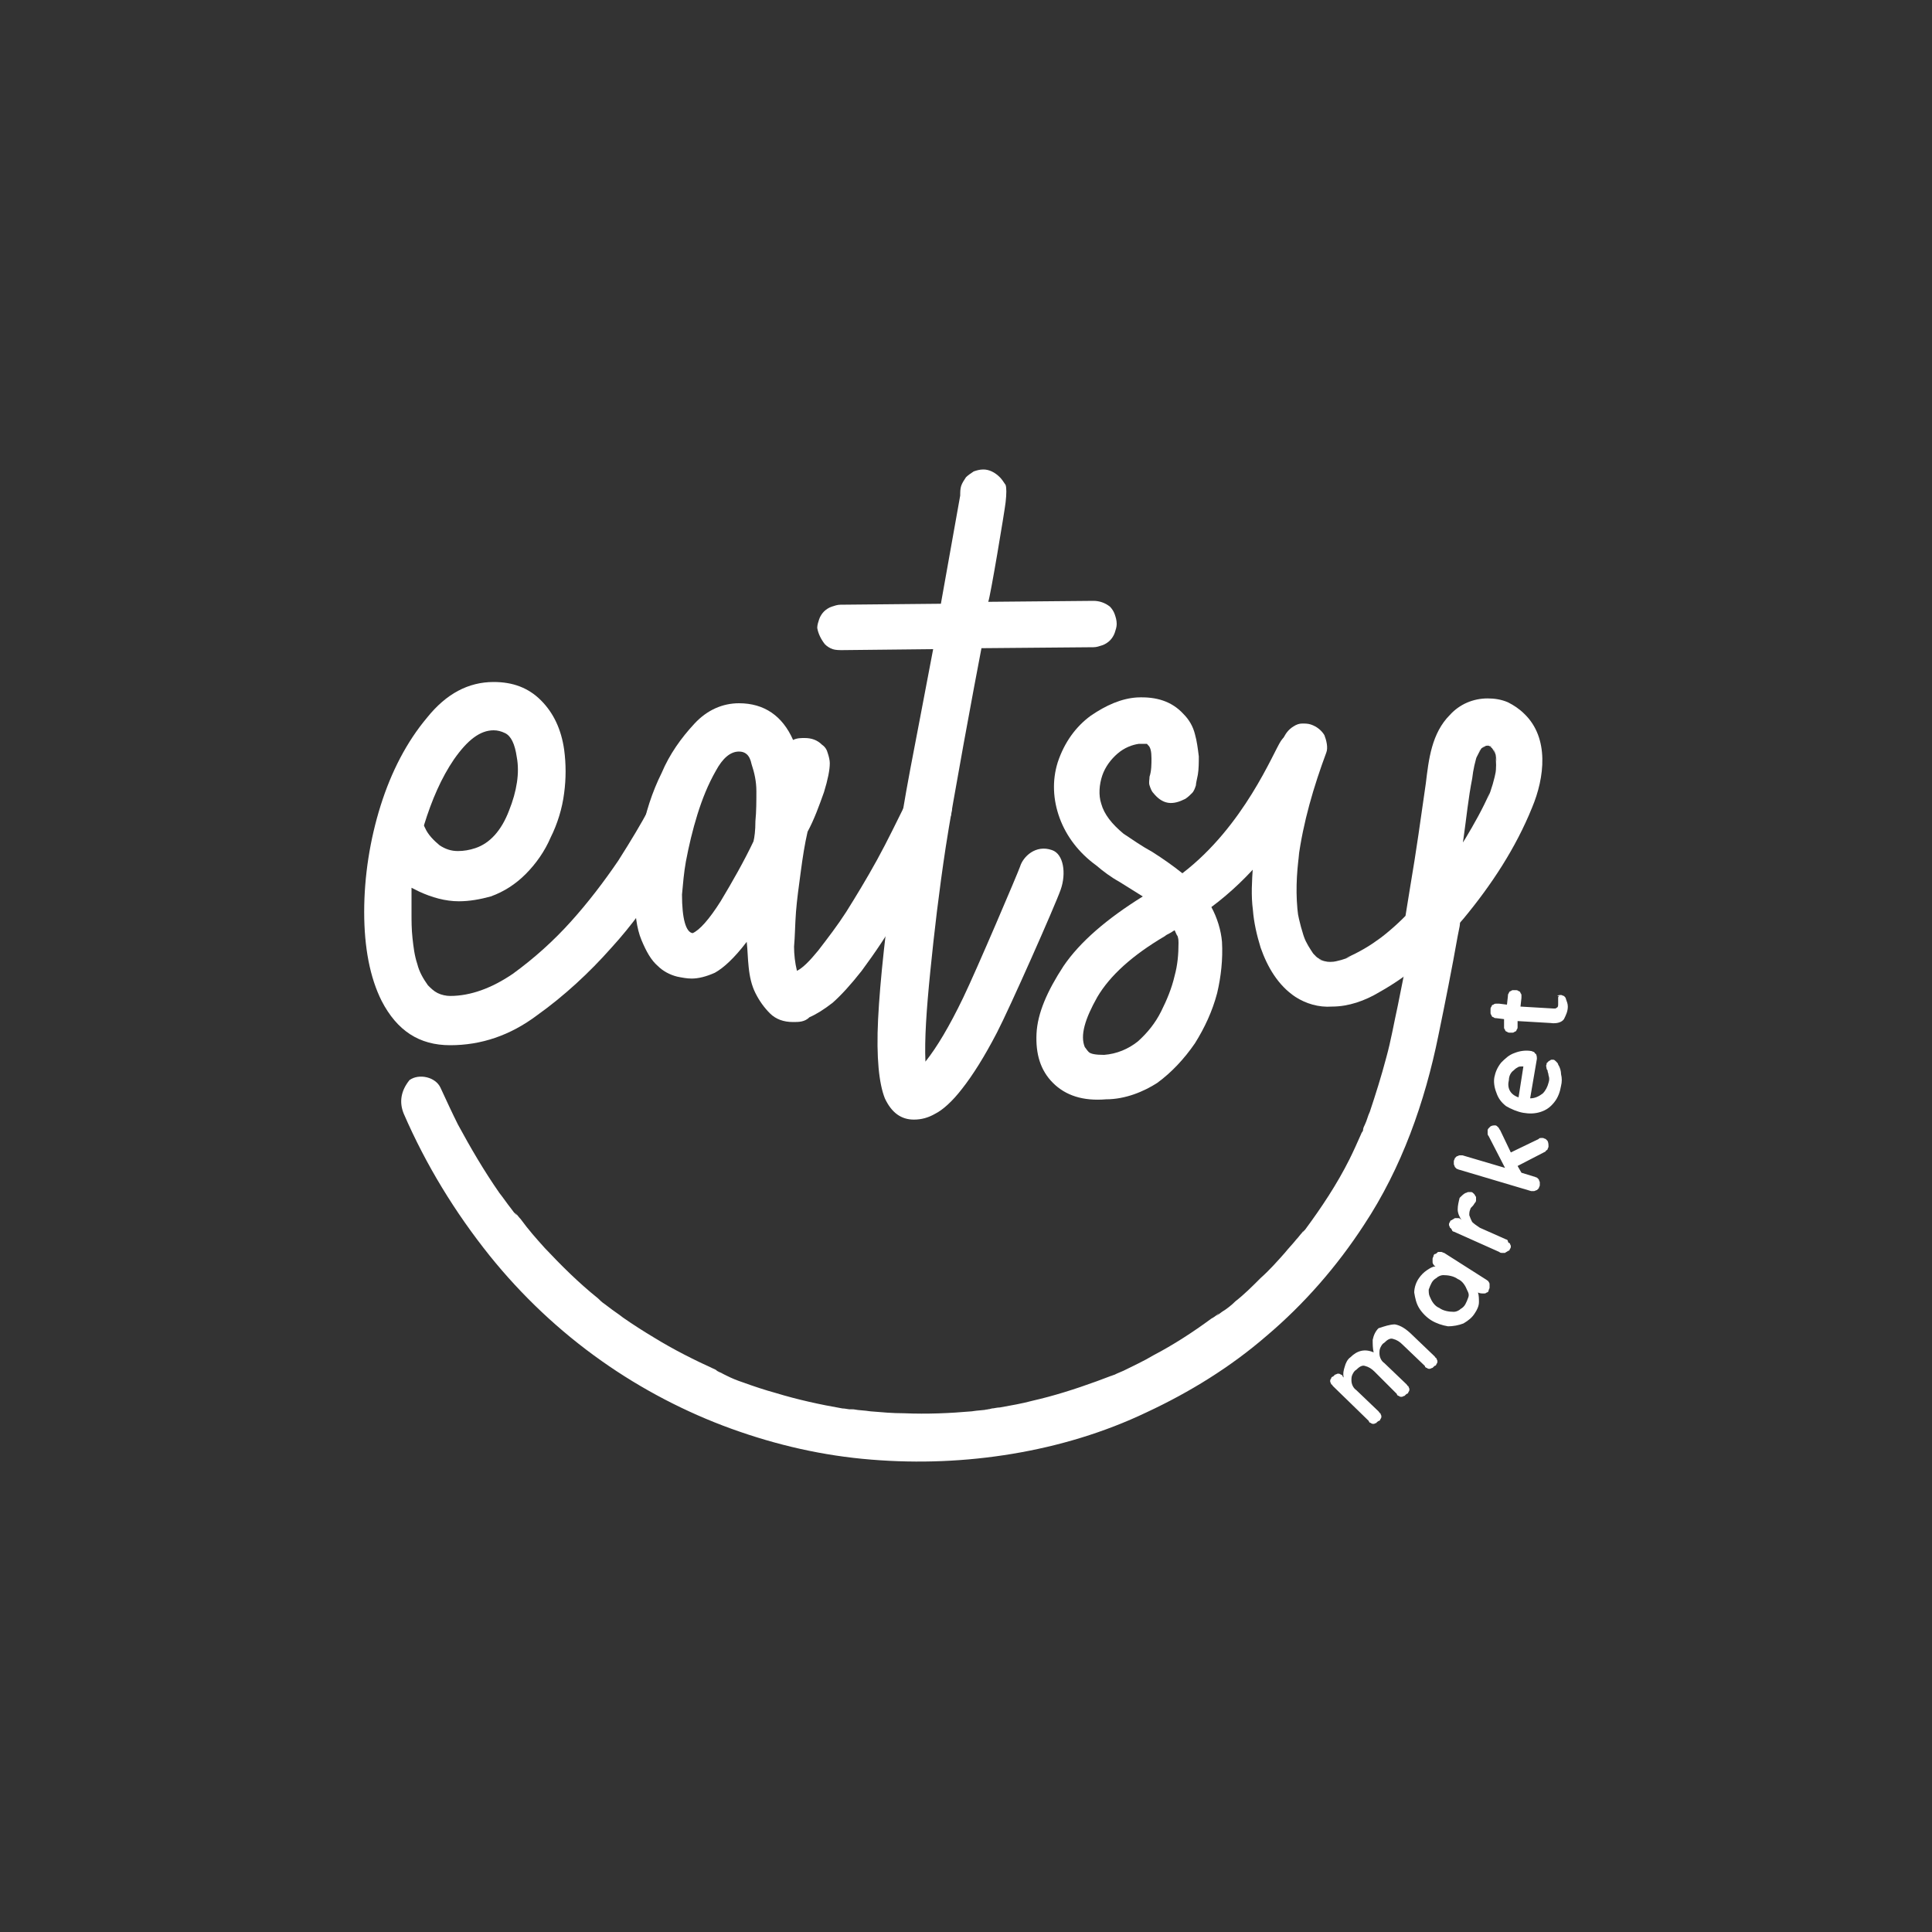 <svg xmlns="http://www.w3.org/2000/svg" xmlns:xlink="http://www.w3.org/1999/xlink" id="Capa_1" x="0px" y="0px" viewBox="0 0 200 200" style="enable-background:new 0 0 200 200;" xml:space="preserve"><rect x="0" y="0" width="200" height="200" fill="#333333" stroke="none"/><style type="text/css">	.st0{fill:#FFFFFF;}</style><g>	<path class="st0" d="M144.4,137.1c0.6,0.1,1.2,0.5,1.8,1.1l2.3,2.2c0.1,0.1,0.1,0.2,0.2,0.2c0,0.1,0.1,0.2,0.1,0.3s0,0.2-0.1,0.3  c0,0.1-0.1,0.2-0.2,0.2c-0.1,0.1-0.1,0.1-0.2,0.2c-0.1,0-0.2,0.1-0.3,0.1s-0.2,0-0.3-0.1c-0.1,0-0.2-0.1-0.2-0.2l-2.3-2.2  c-0.3-0.3-0.6-0.5-1-0.6c-0.3-0.1-0.6,0.1-0.9,0.4c-0.2,0.1-0.3,0.3-0.4,0.5c-0.1,0.2-0.1,0.4-0.1,0.6c0,0.4,0.2,0.8,0.5,1l2.3,2.2  c0.1,0.1,0.1,0.2,0.2,0.2c0,0.1,0.1,0.2,0.1,0.3s0,0.2-0.1,0.3c0,0.1-0.1,0.2-0.2,0.2c-0.1,0.1-0.1,0.1-0.2,0.2  c-0.1,0-0.2,0.1-0.3,0.1s-0.2,0-0.3-0.1c-0.1,0-0.2-0.1-0.2-0.2l-2.3-2.3c-0.3-0.3-0.6-0.5-1-0.6c-0.3-0.1-0.6,0.1-0.9,0.4  c-0.2,0.1-0.3,0.3-0.4,0.5c-0.1,0.2-0.1,0.4-0.1,0.6c0,0.4,0.2,0.8,0.5,1l2.3,2.2c0.1,0.1,0.1,0.2,0.2,0.2c0,0.1,0.1,0.2,0.1,0.3  s0,0.2-0.1,0.3c0,0.1-0.1,0.2-0.2,0.2c-0.1,0.1-0.2,0.1-0.2,0.2c-0.1,0-0.2,0.1-0.3,0.1s-0.2,0-0.3-0.1c-0.1,0-0.2-0.1-0.2-0.2  l-3.7-3.6c-0.1-0.1-0.1-0.2-0.2-0.2c0-0.1-0.1-0.2-0.1-0.3s0-0.2,0.1-0.3c0-0.1,0.1-0.2,0.2-0.2c0.1-0.1,0.1-0.1,0.2-0.2  c0.1,0,0.2-0.1,0.3-0.1s0.2,0,0.3,0.1c0.1,0,0.2,0.1,0.2,0.2l0.1,0.1c-0.1-0.4,0-0.8,0.1-1.1c0.1-0.4,0.3-0.8,0.6-1  c0.7-0.7,1.5-0.9,2.4-0.5c-0.1-0.4-0.1-0.9-0.1-1.3c0.1-0.5,0.3-0.9,0.6-1.2C143.3,137.3,143.9,137.1,144.4,137.1z"></path>	<path class="st0" d="M148.9,129.6c0.1,0,0.2,0,0.3,0s0.2,0.1,0.3,0.1l4.4,2.8c0.1,0.1,0.2,0.1,0.2,0.2c0.1,0.1,0.1,0.2,0.1,0.3  s0,0.2,0,0.3s-0.1,0.2-0.1,0.3s-0.1,0.2-0.2,0.2c-0.1,0.1-0.2,0.1-0.3,0.1c-0.2,0-0.4,0-0.6-0.1c0.1,0.3,0.1,0.7,0.1,1  c0,0.4-0.2,0.8-0.4,1.1c-0.3,0.5-0.7,0.8-1.2,1.1c-0.5,0.2-1.1,0.3-1.6,0.3c-0.6-0.1-1.2-0.3-1.7-0.6s-1-0.8-1.3-1.3  s-0.4-1-0.5-1.6c0-0.5,0.2-1.1,0.5-1.5c0.2-0.3,0.5-0.6,0.8-0.8s0.6-0.4,0.9-0.4c-0.1-0.1-0.2-0.1-0.2-0.2  c-0.1-0.1-0.1-0.2-0.1-0.3s0-0.2,0-0.3s0.1-0.2,0.1-0.3s0.1-0.2,0.2-0.2C148.7,129.8,148.8,129.6,148.9,129.6z M151.9,133.6  c-0.2-0.5-0.5-1-1-1.2c-0.4-0.3-1-0.4-1.5-0.4c-0.2,0-0.5,0.1-0.7,0.3c-0.2,0.1-0.4,0.3-0.5,0.5s-0.2,0.4-0.3,0.7  c0,0.2,0,0.5,0.1,0.7c0.2,0.5,0.5,1,1,1.2c0.4,0.3,1,0.4,1.5,0.4c0.2,0,0.5-0.1,0.7-0.3c0.2-0.1,0.4-0.3,0.5-0.5s0.2-0.4,0.3-0.7  S152,133.8,151.9,133.6z"></path>	<path class="st0" d="M151.7,123.5c0.1,0,0.2-0.1,0.3-0.1s0.2,0,0.3,0s0.2,0.1,0.3,0.2s0.1,0.2,0.2,0.3c0,0.1,0,0.2,0,0.3  c0,0.1,0,0.2-0.1,0.3c-0.1,0.1-0.1,0.2-0.3,0.4l-0.1,0.1c-0.1,0.1-0.1,0.2-0.1,0.2c-0.1,0.2-0.1,0.4-0.1,0.6  c0.1,0.3,0.2,0.5,0.3,0.7c0.2,0.2,0.5,0.4,0.8,0.6l2.7,1.2c0.1,0,0.2,0.1,0.2,0.2s0.1,0.2,0.2,0.2c0,0.1,0.1,0.2,0.1,0.3  s0,0.2-0.1,0.3c0,0.1-0.1,0.2-0.2,0.2c-0.1,0.1-0.2,0.1-0.3,0.2c-0.1,0-0.2,0-0.3,0s-0.2,0-0.3-0.1l-4.7-2.1  c-0.1,0-0.2-0.1-0.2-0.2c-0.1-0.1-0.1-0.2-0.2-0.2c0-0.1-0.1-0.2-0.1-0.3s0-0.2,0.1-0.3c0-0.1,0.1-0.2,0.2-0.2  c0.1-0.1,0.2-0.1,0.3-0.2c0.1,0,0.2,0,0.3,0s0.2,0,0.3,0.1l0.1,0.1c-0.2-0.3-0.4-0.7-0.4-1.1s0.1-0.8,0.2-1.2  C151.3,123.8,151.5,123.6,151.7,123.5z"></path>	<path class="st0" d="M159.7,117.8c0.1,0,0.2,0.1,0.3,0.1c0.1,0.1,0.1,0.1,0.2,0.2c0.1,0.2,0.1,0.4,0.1,0.6c0,0.1-0.1,0.2-0.1,0.3  c-0.1,0.1-0.2,0.1-0.2,0.2l-2.9,1.5l0.4,0.7l1.3,0.4c0.1,0,0.2,0.1,0.3,0.1c0.1,0.1,0.1,0.1,0.2,0.2c0,0.1,0.1,0.2,0.1,0.3  s0,0.2,0,0.3s-0.1,0.2-0.1,0.3c-0.1,0.1-0.1,0.1-0.2,0.2c-0.1,0-0.2,0.1-0.3,0.1s-0.2,0-0.3,0l-7.4-2.2c-0.1,0-0.2-0.1-0.3-0.1  c-0.1-0.1-0.1-0.1-0.2-0.2c0-0.1-0.1-0.2-0.1-0.3c0-0.1,0-0.2,0-0.3c0-0.1,0.1-0.2,0.1-0.3c0.1-0.1,0.1-0.1,0.2-0.2  c0.1,0,0.2-0.1,0.3-0.1s0.2,0,0.3,0l4.4,1.3l-1.7-3.3c-0.1-0.1-0.1-0.2-0.1-0.3s0-0.2,0-0.3s0.1-0.2,0.1-0.2  c0.1-0.1,0.1-0.1,0.2-0.2c0.2-0.1,0.3-0.1,0.5-0.1c0.1,0,0.2,0.1,0.3,0.2s0.1,0.2,0.2,0.3l1.1,2.3l2.9-1.4  C159.3,117.8,159.5,117.8,159.7,117.8z"></path>	<path class="st0" d="M159,109.1c0.1,0.2,0.1,0.4,0.1,0.5l-0.7,4.1c0.5,0,0.9-0.2,1.3-0.5c0.3-0.3,0.5-0.7,0.6-1.1  c0.1-0.3,0.1-0.5,0-0.8c0-0.2-0.1-0.3-0.1-0.5c-0.1-0.1-0.1-0.2-0.1-0.2c0-0.1-0.1-0.3,0-0.4c0-0.1,0-0.2,0.1-0.2  c0-0.1,0.1-0.1,0.2-0.2c0.1,0,0.1-0.1,0.2-0.1c0.1,0,0.2,0,0.2,0c0.1,0,0.2,0.1,0.3,0.2s0.2,0.2,0.2,0.3c0.2,0.3,0.3,0.7,0.3,1  c0.1,0.4,0.1,0.8,0,1.2c-0.1,0.6-0.3,1.2-0.7,1.7s-0.8,0.8-1.4,1c-0.6,0.2-1.2,0.2-1.8,0.1s-1.3-0.4-1.8-0.7  c-0.5-0.4-0.8-0.8-1-1.4c-0.2-0.5-0.3-1.1-0.2-1.6s0.3-1,0.7-1.5c0.4-0.4,0.8-0.8,1.4-1c0.5-0.2,1.1-0.3,1.7-0.2  c0.1,0,0.2,0.1,0.3,0.1C158.9,109,158.9,109.1,159,109.1z M157.2,113.6l0.5-3.2h-0.1c-0.2,0-0.4,0-0.5,0.1  c-0.2,0.1-0.3,0.2-0.4,0.3c-0.3,0.2-0.5,0.6-0.5,1C156,112.6,156.3,113.3,157.2,113.6z"></path>	<path class="st0" d="M161.2,103.1c0.1-0.1,0.3-0.1,0.4-0.1c0.1,0,0.2,0.1,0.3,0.1c0.1,0.1,0.2,0.2,0.2,0.3c0.1,0.3,0.2,0.5,0.2,0.8  c0,0.5-0.2,0.9-0.4,1.3c-0.2,0.3-0.7,0.5-1.4,0.4l-3.4-0.2v0.6c0,0.1,0,0.2-0.1,0.3c0,0.1-0.1,0.2-0.2,0.2  c-0.1,0.1-0.2,0.1-0.2,0.1c-0.1,0-0.2,0-0.3,0s-0.2,0-0.3-0.1c-0.1,0-0.2-0.1-0.2-0.2c-0.1-0.1-0.1-0.2-0.1-0.2c0-0.1,0-0.2,0-0.3  v-0.6l-0.8-0.1c-0.1,0-0.2,0-0.3-0.1c-0.1,0-0.2-0.1-0.2-0.2c-0.1-0.1-0.1-0.2-0.1-0.3c0-0.1,0-0.2,0-0.3c0-0.1,0-0.2,0.1-0.3  c0-0.1,0.1-0.2,0.2-0.2c0.1-0.1,0.2-0.1,0.3-0.1s0.2,0,0.3,0l0.8,0.1l0.1-0.9c0-0.1,0-0.2,0.1-0.3c0-0.1,0.1-0.2,0.2-0.2  c0.1-0.1,0.2-0.1,0.2-0.1c0.1,0,0.2,0,0.3,0s0.2,0,0.3,0.1c0.1,0,0.2,0.1,0.2,0.2c0.1,0.1,0.1,0.2,0.1,0.2c0,0.1,0,0.2,0,0.3  l-0.1,0.9l3.4,0.2c0.1,0,0.1,0,0.2,0c0.1,0,0.1-0.1,0.2-0.1c0.1-0.1,0.1-0.2,0.1-0.4c0-0.1,0-0.2,0-0.3c0-0.1,0-0.2,0-0.3  c0-0.1,0-0.1,0.1-0.2C161.1,103.1,161.2,103.1,161.2,103.1z"></path>	<path class="st0" d="M70.5,82.8c-0.3-0.2-0.6-0.3-0.9-0.3s-0.7,0-1,0.1s-0.6,0.3-0.9,0.5s-0.5,0.5-0.6,0.8c-0.7,1.3-1.7,3-3.1,5.2  c-1.5,2.2-3.1,4.3-4.9,6.3c-1.8,2-3.8,3.8-6,5.4c-2.2,1.5-4.4,2.3-6.5,2.3c-0.4,0-0.9-0.1-1.3-0.3c-0.4-0.2-0.7-0.5-1-0.8  c-0.5-0.7-0.9-1.4-1.1-2.2c-0.3-0.9-0.4-1.8-0.5-2.7s-0.1-1.8-0.1-2.6v-2.6l0.8,0.4c1.3,0.6,2.7,1,4.1,1c1.1,0,2.2-0.2,3.3-0.5  c1.4-0.5,2.6-1.3,3.6-2.3c1.1-1.1,2-2.4,2.6-3.8c0.7-1.4,1.2-3,1.4-4.6c0.2-1.5,0.2-3,0-4.5c-0.3-2.1-1.1-3.8-2.4-5.1  c-1.3-1.3-2.9-1.9-4.9-1.9c-2.6,0-4.9,1.2-6.9,3.7c-2.1,2.5-3.7,5.6-4.8,9.1s-1.7,7.3-1.7,11s0.6,6.8,1.8,9.2  c1.6,3.1,3.9,4.6,7.1,4.6c3.2,0,6.2-1,9-3.1c2.8-2,5.4-4.4,7.7-7c2.1-2.3,3.9-4.8,5.5-7.4c1.4-2.3,2.3-3.8,2.5-4.3  c0.2-0.3,0.3-0.6,0.3-1c0-0.3,0-0.7-0.1-1C71.4,83.8,71,83.1,70.5,82.8z M43.9,85.4c0.8-2.6,1.8-4.9,3.1-6.8c1.4-2,2.7-3,4.1-3  c0.4,0,0.8,0.1,1.2,0.3c0.6,0.3,1,1.1,1.2,2.5c0.3,1.6,0,3.5-0.8,5.5c-0.8,2.1-2,3.4-3.5,3.9c-0.6,0.2-1.2,0.3-1.8,0.3  c-0.7,0-1.3-0.2-1.9-0.6c-0.6-0.5-1.2-1.1-1.5-1.8l-0.1-0.2V85.4z"></path>	<path class="st0" d="M82.1,105.8c-1,0-1.8-0.3-2.4-0.9s-1.1-1.3-1.5-2.1c-0.4-0.8-0.6-1.7-0.7-2.7c-0.1-0.9-0.1-1.7-0.2-2.6  c-1.3,1.7-2.4,2.7-3.3,3.2c-0.9,0.4-1.7,0.6-2.4,0.6c-0.5,0-1-0.1-1.5-0.2c-0.8-0.2-1.5-0.6-2-1.1c-0.7-0.6-1.2-1.5-1.7-2.7  s-0.7-2.8-0.7-4.9c0-2,0.3-4,0.7-6c0.4-2.2,1.1-4.4,2.1-6.4c0.8-1.9,2-3.6,3.4-5.1c1.3-1.4,2.9-2.1,4.6-2.1c2.6,0,4.5,1.3,5.6,3.8  c0.4-0.2,0.8-0.2,1.2-0.2c0.7,0,1.3,0.2,1.8,0.7c0.3,0.2,0.5,0.5,0.6,0.9c0.1,0.3,0.2,0.7,0.2,1c0,0.7-0.2,1.7-0.6,3  c-0.5,1.4-1,2.8-1.7,4.1c-0.3,1.3-0.5,2.6-0.7,4.1s-0.4,2.9-0.5,4.2c-0.1,1.3-0.1,2.5-0.2,3.6c0,0.8,0.1,1.7,0.3,2.5  c0.6-0.3,1.3-1,2.2-2.1c1-1.3,2-2.6,2.9-4c1-1.6,2.1-3.4,3.2-5.4s2.1-4.1,3.1-6.1c0.1-0.3,0.3-0.5,0.5-0.8c0.2-0.2,0.5-0.4,0.8-0.5  c0.6-0.2,1.3-0.2,1.9,0.1c0.6,0.3,1,0.8,1.3,1.4c0.1,0.3,0.2,0.6,0.1,0.9c0,0.3-0.1,0.6-0.3,0.9c0,0.1-0.5,1.2-1.5,3.2  s-2.2,4.2-3.7,6.6c-1.1,2-2.4,3.9-3.8,5.8c-1.1,1.4-2.1,2.5-3,3.3c-0.9,0.7-1.7,1.2-2.4,1.5C83.3,105.8,82.7,105.8,82.1,105.8z   M76.5,77.8c-0.9,0-1.7,0.7-2.4,2c-0.8,1.4-1.4,2.9-1.9,4.5s-0.9,3.3-1.2,4.9c-0.2,1.1-0.3,2.3-0.4,3.4c0,2.5,0.4,3.9,1.1,4  c0.7-0.3,1.7-1.4,2.9-3.3c1.2-2,2.4-4.1,3.4-6.2c0.1-0.4,0.2-1.1,0.2-2.1c0.1-1,0.1-2.1,0.1-3.1s-0.2-1.9-0.5-2.8  C77.6,78.1,77.1,77.8,76.5,77.8z"></path>	<path class="st0" d="M113.2,62.2c0.6,0,1.2,0.2,1.7,0.6c0.2,0.2,0.4,0.5,0.5,0.8s0.2,0.6,0.2,1c0,0.3-0.1,0.6-0.2,0.9  s-0.3,0.6-0.5,0.8s-0.5,0.4-0.8,0.5s-0.6,0.2-0.9,0.2l-11.6,0.1c-0.7,3.6-3,16-3.7,20.6s-1.2,8.9-1.6,12.9s-0.6,7-0.5,9.3  c1.2-1.5,2.5-3.7,3.9-6.6s5.7-13,5.9-13.6c0.3-1,1.6-2.3,3.3-1.7c1.2,0.4,1.5,2.4,0.9,4.1s-5.3,12.3-6.6,14.8  c-1.3,2.5-2.5,4.4-3.6,5.8c-1,1.3-2,2.2-2.8,2.6c-0.7,0.4-1.4,0.6-2.2,0.6c-1.3,0-2.3-0.7-3-2.2c-0.6-1.5-0.9-4.2-0.7-8.2  s0.8-9.5,1.8-16.6s1.8-10.5,3.9-21.7l-9.4,0.1c-0.3,0-0.7,0-1-0.1s-0.6-0.3-0.8-0.5c-0.4-0.5-0.7-1.1-0.8-1.7  c0-0.3,0.1-0.6,0.2-0.9s0.3-0.6,0.5-0.8s0.5-0.4,0.8-0.5s0.6-0.2,0.9-0.2l10.4-0.1c0.1-0.6,1.9-10.6,2-11.2c0-0.3,0-0.7,0.1-1  s0.3-0.6,0.5-0.9c0.2-0.2,0.5-0.4,0.8-0.6c0.3-0.1,0.6-0.2,1-0.2c0.6,0,1.2,0.3,1.7,0.8c0.2,0.2,0.4,0.5,0.6,0.8  c0.1,0.3,0.1,0.9,0,1.8c-0.1,0.9-1.6,9.9-1.8,10.3L113.2,62.2z"></path>	<path class="st0" d="M114.5,113.8c-2.4,0.2-4.2-0.4-5.5-1.7s-1.8-3-1.7-5.1c0.1-2.1,1.1-4.4,2.8-7c1.7-2.5,4.5-4.9,8.2-7.2  c-0.8-0.5-1.6-1-2.4-1.5c-0.9-0.5-1.7-1.1-2.4-1.7c-1.8-1.3-3.1-3-3.8-4.9c-0.7-1.9-0.8-3.9-0.2-5.8c0.7-2.1,1.9-3.7,3.4-4.8  c1.6-1.1,3.2-1.8,4.8-1.9c2-0.1,3.6,0.4,4.8,1.7c0.6,0.6,1,1.3,1.2,2.1c0.2,0.7,0.3,1.5,0.4,2.3c0,0.6,0,1.3-0.1,1.9  c-0.1,0.5-0.2,0.9-0.2,1.1c-0.1,0.3-0.2,0.6-0.4,0.8c-0.2,0.2-0.4,0.4-0.7,0.6c-0.6,0.3-1.2,0.5-1.8,0.4c-0.6-0.1-1.1-0.5-1.5-1  c-0.2-0.2-0.3-0.5-0.4-0.8s0-0.6,0-0.9c0.2-0.6,0.2-1.3,0.2-1.9c0-0.7-0.1-1.2-0.4-1.4c0-0.1-0.1-0.1-0.2-0.1s-0.1,0-0.2,0h-0.5  c-0.7,0.1-1.5,0.4-2.2,1s-1.3,1.4-1.6,2.3c-0.3,0.9-0.4,2-0.1,2.9c0.3,1.1,1.1,2.1,2.3,3.1c0.9,0.6,1.9,1.3,3,1.9  c1.1,0.7,2.1,1.4,3.1,2.2c6.4-4.9,9.4-12.5,10.2-13.7c0.2-0.3,0.5-0.6,0.8-0.8s0.7-0.3,1.1-0.4c0.4,0,0.9,0,1.3,0.2  c0.3,0.1,0.5,0.3,0.7,0.6c0.2,0.2,0.3,0.5,0.4,0.8c0.1,0.3,0.1,0.6,0.1,0.9s-0.1,0.6-0.3,0.8c-0.1,0.1-3,8.9-11.3,15.1  c0.6,1.1,1,2.4,1.1,3.6c0.1,1.8-0.1,3.6-0.5,5.3c-0.5,1.9-1.3,3.6-2.3,5.2c-1.1,1.6-2.4,3-3.9,4.1  C118.4,113,116.5,113.8,114.5,113.8z M121.6,96.3c-0.2,0.1-0.3,0.2-0.5,0.3s-0.4,0.2-0.5,0.3c-3.4,2-5.7,4.1-7,6.3  c-1.3,2.3-1.8,4-1.3,5.2c0.1,0.1,0.2,0.3,0.4,0.5s0.7,0.3,1.6,0.3c1.3-0.1,2.5-0.6,3.5-1.4c1-0.9,1.8-1.9,2.4-3.1s1.1-2.4,1.4-3.7  c0.3-1.1,0.4-2.2,0.4-3.4c0-0.2,0-0.4-0.1-0.7C121.8,96.8,121.7,96.5,121.6,96.3L121.6,96.3z"></path>	<path class="st0" d="M41.8,115.3c2.3,5.3,5.3,10.2,8.9,14.7c3.3,4.1,7.2,7.8,11.6,10.9c4.1,2.9,8.7,5.3,13.4,7s9.5,2.8,14.5,3.2  c4.9,0.4,9.8,0.2,14.6-0.6s9.5-2.2,13.9-4.3c4.5-2.1,8.7-4.7,12.4-7.9c3.9-3.3,7.3-7.2,10.1-11.5c3.9-5.9,6.3-12.7,7.7-19.6  c0.7-3.4,1.4-6.9,2-10.3l0.2-1c0.2-1.2-0.3-2.6-1.6-2.9c-1.2-0.3-2.6,0.3-2.9,1.6l-1.9,9.5c-0.4,1.8-0.7,3.6-1.2,5.4  c-0.5,1.9-1.1,3.8-1.7,5.6c-0.2,0.4-0.3,0.9-0.5,1.3c-0.1,0.2-0.2,0.4-0.2,0.6c0,0.1-0.2,0.4-0.1,0.2c0.1-0.3-0.1,0.2-0.1,0.2  c-0.4,0.9-0.8,1.8-1.2,2.6c-1.3,2.6-2.9,5-4.6,7.3l-0.3,0.3c-0.2,0.3,0.1-0.2,0.1-0.2l-0.1,0.2c-0.2,0.2-0.4,0.5-0.6,0.7  c-0.4,0.5-0.8,0.9-1.2,1.4c-0.8,0.9-1.6,1.8-2.5,2.6c-0.9,0.9-1.7,1.7-2.6,2.4c-0.4,0.4-0.9,0.8-1.4,1.1l-0.4,0.3l-0.2,0.1  c0,0,0.4-0.3,0.2-0.2c-0.2,0.2-0.5,0.4-0.7,0.5c-1.9,1.4-3.9,2.7-6,3.8c-1,0.6-2.1,1.1-3.1,1.6c-0.2,0.1-0.5,0.2-0.7,0.3l-0.4,0.2  c-0.1,0.1-0.4,0.2,0.2-0.1l-0.3,0.1c-0.5,0.2-1.1,0.4-1.6,0.6c-2.2,0.8-4.4,1.5-6.6,2c-1.1,0.3-2.3,0.5-3.4,0.7  c-0.3,0-0.6,0.1-0.8,0.1l-0.4,0.1h-0.2c-0.4,0.1,0.5-0.1,0.2,0c-0.6,0.1-1.1,0.1-1.7,0.2c-2.3,0.2-4.6,0.3-7,0.2  c-1.2,0-2.3-0.1-3.5-0.2c-0.6-0.1-1.2-0.1-1.7-0.2c-0.1,0-0.7-0.1-0.2,0c0.4,0.1,0,0-0.1,0c-0.3,0-0.6-0.1-0.9-0.1  c-2.3-0.4-4.6-0.9-6.9-1.6c-1.1-0.3-2.3-0.7-3.4-1.1c-0.6-0.2-1.1-0.4-1.7-0.7l-0.4-0.2l-0.2-0.1c-0.2-0.1,0.3,0.1,0.3,0.1  c-0.3-0.1-0.6-0.2-0.8-0.4c-2.2-1-4.4-2.1-6.5-3.4c-1-0.6-2.1-1.3-3.1-2c-0.5-0.4-1-0.7-1.5-1.1c-0.3-0.2,0.4,0.3,0,0l-0.4-0.3  c-0.3-0.2-0.5-0.4-0.7-0.6c-2-1.6-3.8-3.4-5.5-5.2c-0.9-1-1.7-1.9-2.5-3c-0.2-0.2-0.4-0.5-0.6-0.7c0,0,0.4,0.5,0.1,0.2l-0.2-0.2  l-0.3-0.4c-0.4-0.5-0.8-1.1-1.2-1.6c-1.6-2.3-3-4.7-4.3-7.1c-0.6-1.2-1.2-2.5-1.8-3.8c-0.5-1.1-2.2-1.5-3.2-0.8  C41.5,112.9,41.3,114.1,41.8,115.3L41.8,115.3z"></path>	<path class="st0" d="M132.8,76.6c-1.5,4.2-2.7,8.6-3.1,13.1c-0.1,1.5-0.2,3,0,4.5c0.1,1.3,0.4,2.6,0.8,3.9c0.7,2,1.8,3.9,3.6,5.1  c1.1,0.7,2.4,1.1,3.8,1c1.7,0,3.4-0.6,4.9-1.5c1.6-0.9,3.2-2,4.6-3.3c1.5-1.3,2.8-2.8,4.1-4.3c2.9-3.5,5.4-7.3,7.1-11.5  c1.3-3.1,1.8-7.2-0.8-9.7c-0.5-0.5-1.1-0.9-1.7-1.2c-0.7-0.3-1.4-0.4-2.1-0.4c-1.5,0-2.9,0.6-3.9,1.7c-1.9,1.9-2.2,4.6-2.5,7.1  c-0.5,3.5-1,7.1-1.6,10.6c-0.2,1.2-0.4,2.5-0.6,3.7c-0.1,0.6-0.1,1.2,0.2,1.8c0.3,0.5,0.8,0.9,1.4,1.1c0.3,0.1,0.6,0.1,0.9,0.1  c0.3,0,0.6-0.1,0.9-0.3c0.5-0.3,1-0.8,1.1-1.4c0.6-3.3,1.1-6.6,1.6-9.9c0.3-2.1,0.5-4.2,0.9-6.2c0.1-0.9,0.3-1.8,0.6-2.7l-0.2,0.6  c0.2-0.4,0.4-0.8,0.6-1.1l-0.4,0.5c0.2-0.3,0.4-0.5,0.7-0.7l-0.5,0.4c0.2-0.2,0.5-0.3,0.8-0.5l-0.6,0.2c0.3-0.1,0.5-0.2,0.8-0.2  l-0.6,0.1c0.3,0,0.5,0,0.8,0l-0.6-0.1c0.2,0,0.5,0.1,0.7,0.2l-0.6-0.2c0.2,0.1,0.5,0.2,0.7,0.4l-0.5-0.4c0.2,0.2,0.4,0.4,0.6,0.6  l-0.4-0.5c0.2,0.3,0.4,0.6,0.5,0.9l-0.2-0.6c0.2,0.4,0.3,0.8,0.3,1.3l-0.1-0.6c0.1,0.7,0.1,1.3,0,2l0.1-0.6  c-0.2,1.1-0.5,2.1-0.9,3.1l0.2-0.6c-0.7,1.6-1.6,3.2-2.5,4.7c-1,1.6-2,3.1-3.1,4.5l0.4-0.5c-1.9,2.4-4,4.8-6.5,6.6L143,97  c-1.1,0.9-2.4,1.6-3.7,2.2l0.6-0.2c-0.7,0.3-1.4,0.5-2.1,0.6l0.6-0.1c-0.5,0.1-0.9,0.1-1.4,0l0.6,0.1c-0.4-0.1-0.7-0.1-1.1-0.3  l0.6,0.2c-0.3-0.1-0.7-0.3-1-0.6l0.5,0.4c-0.4-0.3-0.7-0.6-1-1l0.4,0.5c-0.4-0.6-0.8-1.2-1-1.8l0.2,0.6c-0.4-1.1-0.7-2.2-0.9-3.3  l0.1,0.6c-0.3-2.2-0.2-4.4,0.1-6.6l-0.1,0.6c0.5-3.8,1.6-7.5,2.9-11c0.2-0.5,0-1.3-0.2-1.8c-0.3-0.5-0.8-0.9-1.4-1.1  c-0.3-0.1-0.6-0.1-0.9-0.1c-0.3,0-0.6,0.1-0.9,0.3C133.4,75.5,133,76,132.8,76.6L132.8,76.6z"></path></g></svg>